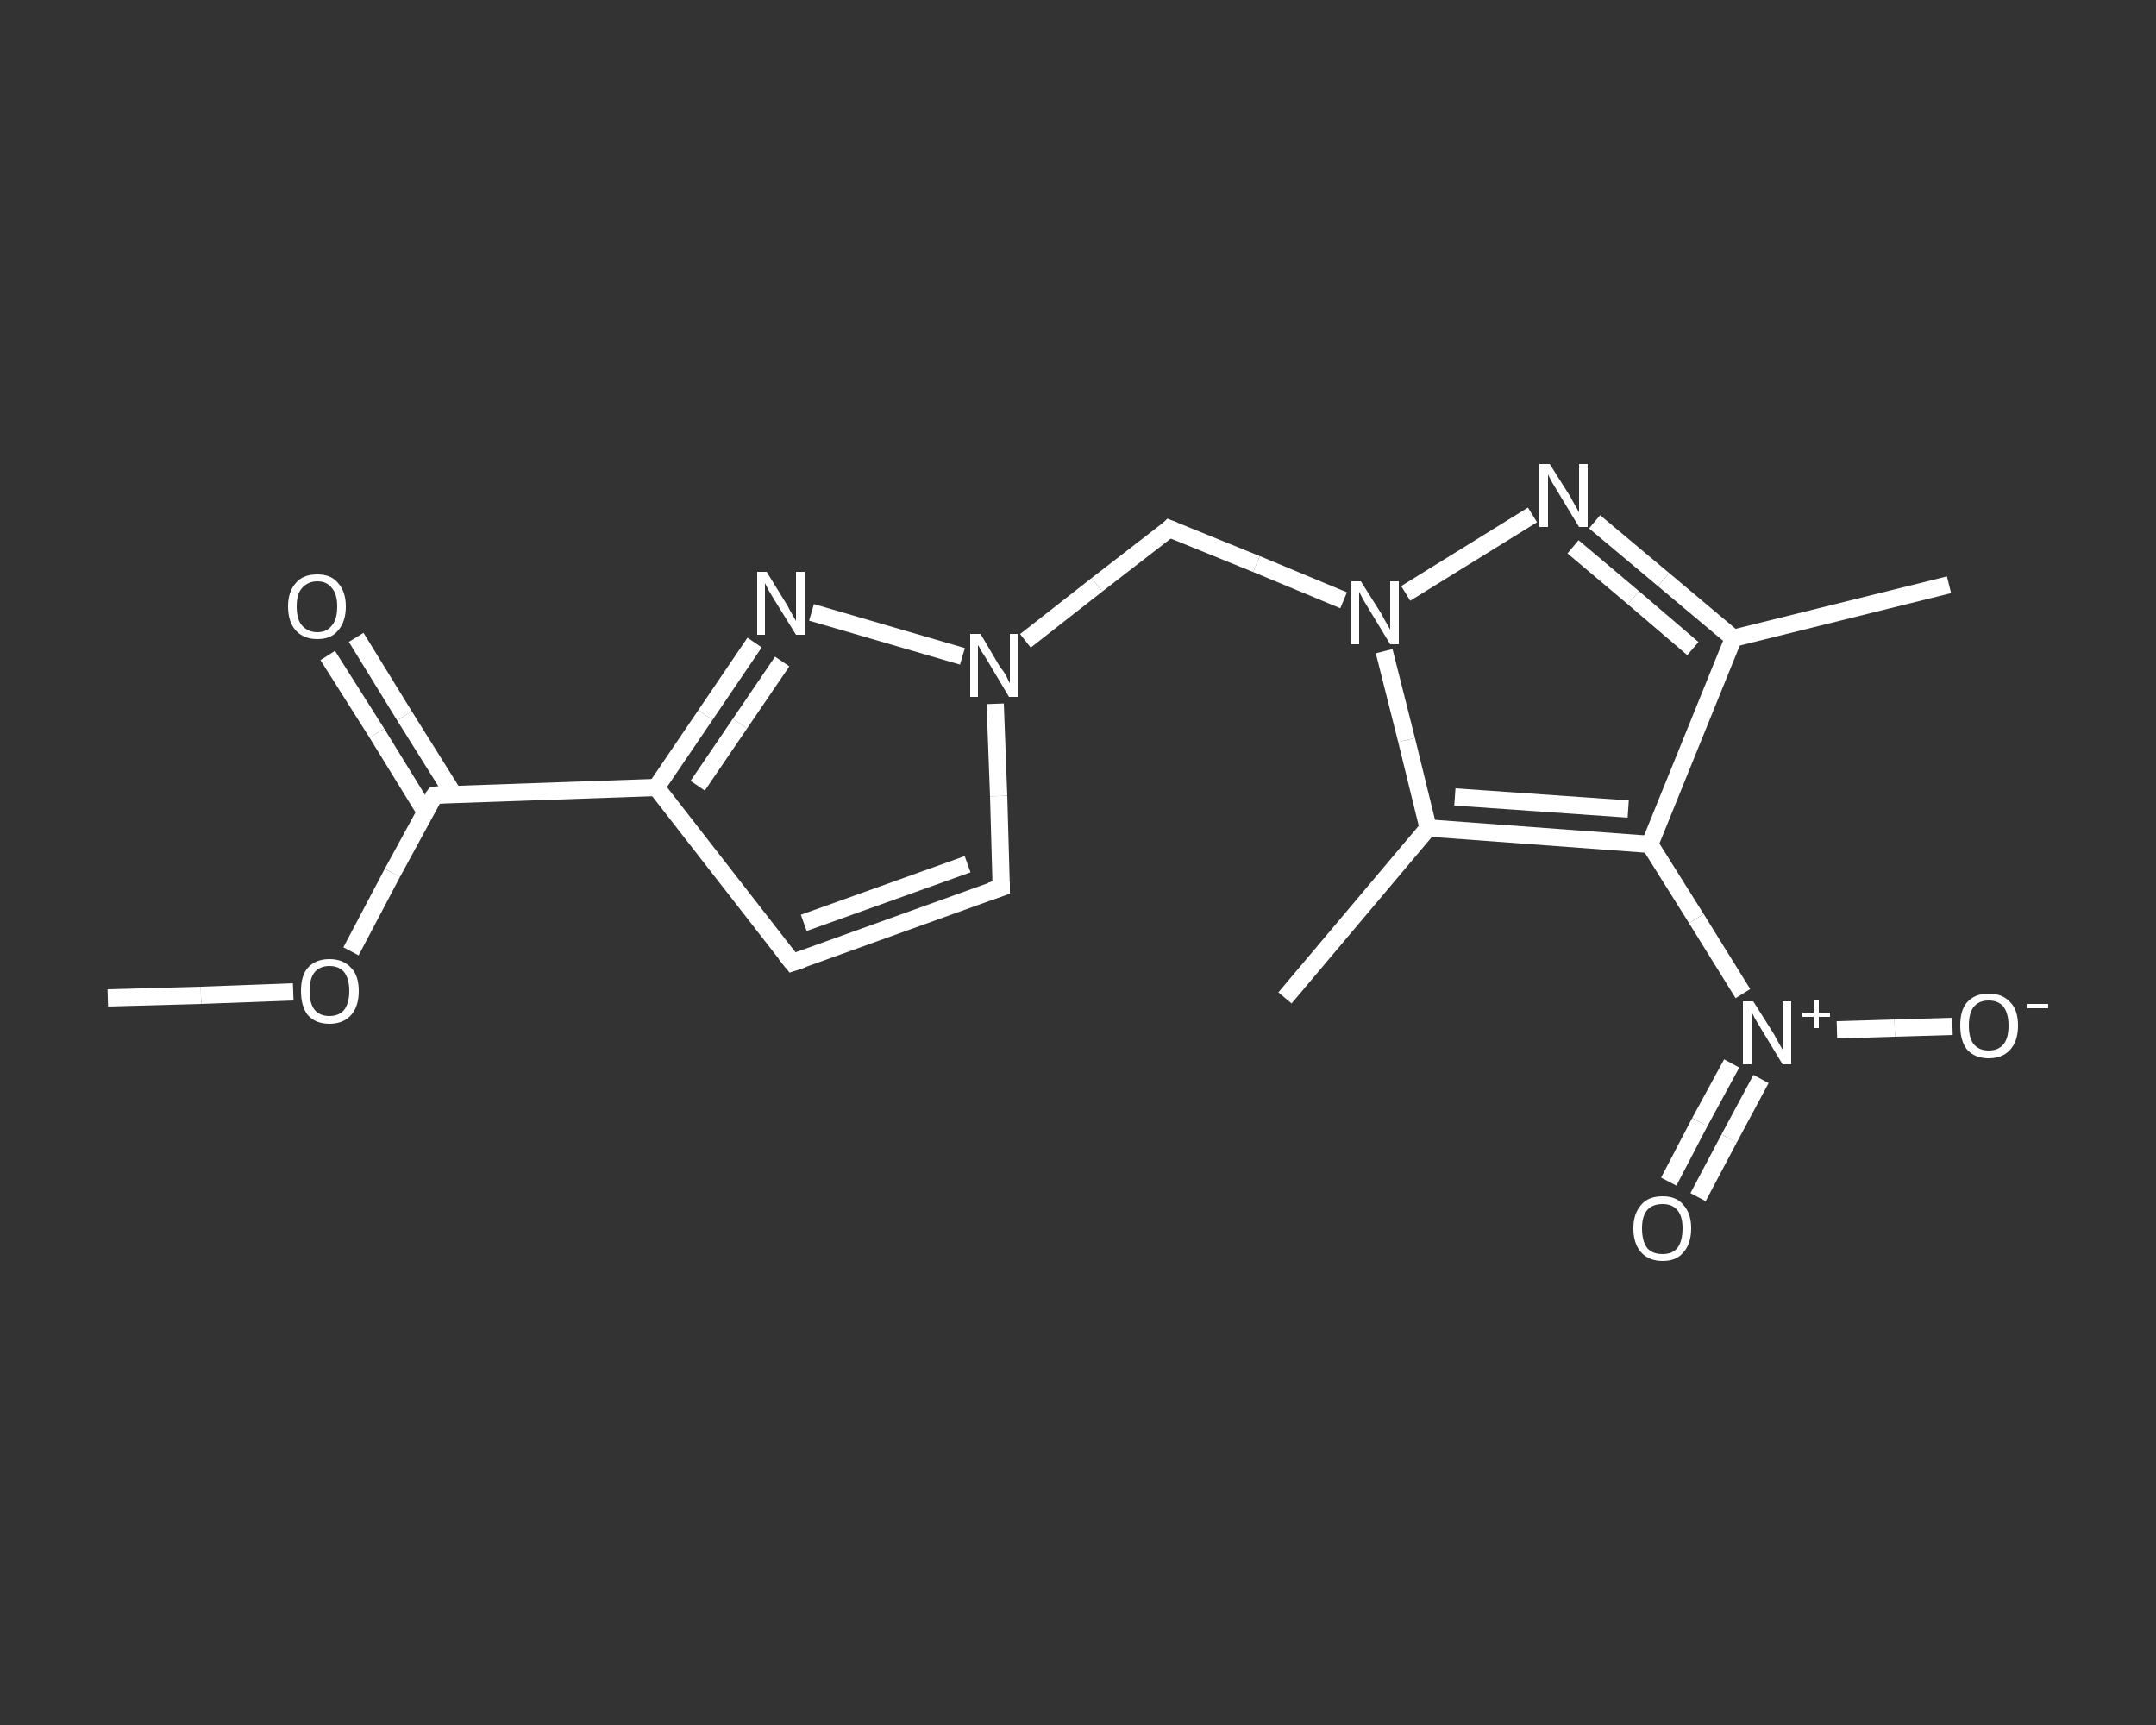 <?xml version='1.0' encoding='iso-8859-1'?>
<svg version='1.1' baseProfile='full'
              xmlns='http://www.w3.org/2000/svg'
                      xmlns:rdkit='http://www.rdkit.org/xml'
                      xmlns:xlink='http://www.w3.org/1999/xlink'
                  xml:space='preserve'
width='250px' height='200px' viewBox='0 0 250 200'>
<rect x="0" y="0" width="250" height="200" fill="#333333" stroke="none"/>
<!-- END OF HEADER -->
<rect style='opacity:1.0;fill:transparent;stroke:none' width='250.0' height='200.0' x='0.0' y='0.0'> </rect>
<path class='bond-0 atom-0 atom-1' d='M 12.5,115.7 L 23.3,115.4' style='fill:none;fill-rule:evenodd;stroke:#FFFFFF;stroke-width:2.0px;stroke-linecap:butt;stroke-linejoin:miter;stroke-opacity:1' />
<path class='bond-0 atom-0 atom-1' d='M 23.3,115.4 L 34.0,115.0' style='fill:none;fill-rule:evenodd;stroke:#FFFFFF;stroke-width:2.0px;stroke-linecap:butt;stroke-linejoin:miter;stroke-opacity:1' />
<path class='bond-1 atom-1 atom-2' d='M 40.7,110.3 L 45.5,101.2' style='fill:none;fill-rule:evenodd;stroke:#FFFFFF;stroke-width:2.0px;stroke-linecap:butt;stroke-linejoin:miter;stroke-opacity:1' />
<path class='bond-1 atom-1 atom-2' d='M 45.5,101.2 L 50.4,92.2' style='fill:none;fill-rule:evenodd;stroke:#FFFFFF;stroke-width:2.0px;stroke-linecap:butt;stroke-linejoin:miter;stroke-opacity:1' />
<path class='bond-2 atom-2 atom-3' d='M 52.6,92.1 L 46.9,83.0' style='fill:none;fill-rule:evenodd;stroke:#FFFFFF;stroke-width:2.0px;stroke-linecap:butt;stroke-linejoin:miter;stroke-opacity:1' />
<path class='bond-2 atom-2 atom-3' d='M 46.9,83.0 L 41.3,73.9' style='fill:none;fill-rule:evenodd;stroke:#FFFFFF;stroke-width:2.0px;stroke-linecap:butt;stroke-linejoin:miter;stroke-opacity:1' />
<path class='bond-2 atom-2 atom-3' d='M 49.3,94.1 L 43.7,85.0' style='fill:none;fill-rule:evenodd;stroke:#FFFFFF;stroke-width:2.0px;stroke-linecap:butt;stroke-linejoin:miter;stroke-opacity:1' />
<path class='bond-2 atom-2 atom-3' d='M 43.7,85.0 L 38.0,76.0' style='fill:none;fill-rule:evenodd;stroke:#FFFFFF;stroke-width:2.0px;stroke-linecap:butt;stroke-linejoin:miter;stroke-opacity:1' />
<path class='bond-3 atom-2 atom-4' d='M 50.4,92.2 L 76.1,91.3' style='fill:none;fill-rule:evenodd;stroke:#FFFFFF;stroke-width:2.0px;stroke-linecap:butt;stroke-linejoin:miter;stroke-opacity:1' />
<path class='bond-4 atom-4 atom-5' d='M 76.1,91.3 L 91.9,111.6' style='fill:none;fill-rule:evenodd;stroke:#FFFFFF;stroke-width:2.0px;stroke-linecap:butt;stroke-linejoin:miter;stroke-opacity:1' />
<path class='bond-5 atom-5 atom-6' d='M 91.9,111.6 L 116.1,102.9' style='fill:none;fill-rule:evenodd;stroke:#FFFFFF;stroke-width:2.0px;stroke-linecap:butt;stroke-linejoin:miter;stroke-opacity:1' />
<path class='bond-5 atom-5 atom-6' d='M 93.2,107.0 L 112.2,100.2' style='fill:none;fill-rule:evenodd;stroke:#FFFFFF;stroke-width:2.0px;stroke-linecap:butt;stroke-linejoin:miter;stroke-opacity:1' />
<path class='bond-6 atom-6 atom-7' d='M 116.1,102.9 L 115.8,92.3' style='fill:none;fill-rule:evenodd;stroke:#FFFFFF;stroke-width:2.0px;stroke-linecap:butt;stroke-linejoin:miter;stroke-opacity:1' />
<path class='bond-6 atom-6 atom-7' d='M 115.8,92.3 L 115.4,81.6' style='fill:none;fill-rule:evenodd;stroke:#FFFFFF;stroke-width:2.0px;stroke-linecap:butt;stroke-linejoin:miter;stroke-opacity:1' />
<path class='bond-7 atom-7 atom-8' d='M 118.9,74.3 L 127.2,67.8' style='fill:none;fill-rule:evenodd;stroke:#FFFFFF;stroke-width:2.0px;stroke-linecap:butt;stroke-linejoin:miter;stroke-opacity:1' />
<path class='bond-7 atom-7 atom-8' d='M 127.2,67.8 L 135.6,61.3' style='fill:none;fill-rule:evenodd;stroke:#FFFFFF;stroke-width:2.0px;stroke-linecap:butt;stroke-linejoin:miter;stroke-opacity:1' />
<path class='bond-8 atom-8 atom-9' d='M 135.6,61.3 L 145.7,65.4' style='fill:none;fill-rule:evenodd;stroke:#FFFFFF;stroke-width:2.0px;stroke-linecap:butt;stroke-linejoin:miter;stroke-opacity:1' />
<path class='bond-8 atom-8 atom-9' d='M 145.7,65.4 L 155.8,69.6' style='fill:none;fill-rule:evenodd;stroke:#FFFFFF;stroke-width:2.0px;stroke-linecap:butt;stroke-linejoin:miter;stroke-opacity:1' />
<path class='bond-9 atom-9 atom-10' d='M 163.0,68.8 L 177.7,59.7' style='fill:none;fill-rule:evenodd;stroke:#FFFFFF;stroke-width:2.0px;stroke-linecap:butt;stroke-linejoin:miter;stroke-opacity:1' />
<path class='bond-10 atom-10 atom-11' d='M 184.9,60.5 L 192.9,67.2' style='fill:none;fill-rule:evenodd;stroke:#FFFFFF;stroke-width:2.0px;stroke-linecap:butt;stroke-linejoin:miter;stroke-opacity:1' />
<path class='bond-10 atom-10 atom-11' d='M 192.9,67.2 L 201.0,74.0' style='fill:none;fill-rule:evenodd;stroke:#FFFFFF;stroke-width:2.0px;stroke-linecap:butt;stroke-linejoin:miter;stroke-opacity:1' />
<path class='bond-10 atom-10 atom-11' d='M 182.4,63.4 L 189.4,69.3' style='fill:none;fill-rule:evenodd;stroke:#FFFFFF;stroke-width:2.0px;stroke-linecap:butt;stroke-linejoin:miter;stroke-opacity:1' />
<path class='bond-10 atom-10 atom-11' d='M 189.4,69.3 L 196.3,75.2' style='fill:none;fill-rule:evenodd;stroke:#FFFFFF;stroke-width:2.0px;stroke-linecap:butt;stroke-linejoin:miter;stroke-opacity:1' />
<path class='bond-11 atom-11 atom-12' d='M 201.0,74.0 L 226.0,67.8' style='fill:none;fill-rule:evenodd;stroke:#FFFFFF;stroke-width:2.0px;stroke-linecap:butt;stroke-linejoin:miter;stroke-opacity:1' />
<path class='bond-12 atom-11 atom-13' d='M 201.0,74.0 L 191.3,97.9' style='fill:none;fill-rule:evenodd;stroke:#FFFFFF;stroke-width:2.0px;stroke-linecap:butt;stroke-linejoin:miter;stroke-opacity:1' />
<path class='bond-13 atom-13 atom-14' d='M 191.3,97.9 L 196.7,106.5' style='fill:none;fill-rule:evenodd;stroke:#FFFFFF;stroke-width:2.0px;stroke-linecap:butt;stroke-linejoin:miter;stroke-opacity:1' />
<path class='bond-13 atom-13 atom-14' d='M 196.7,106.5 L 202.1,115.2' style='fill:none;fill-rule:evenodd;stroke:#FFFFFF;stroke-width:2.0px;stroke-linecap:butt;stroke-linejoin:miter;stroke-opacity:1' />
<path class='bond-14 atom-14 atom-15' d='M 200.8,123.3 L 197.1,130.1' style='fill:none;fill-rule:evenodd;stroke:#FFFFFF;stroke-width:2.0px;stroke-linecap:butt;stroke-linejoin:miter;stroke-opacity:1' />
<path class='bond-14 atom-14 atom-15' d='M 197.1,130.1 L 193.5,137.0' style='fill:none;fill-rule:evenodd;stroke:#FFFFFF;stroke-width:2.0px;stroke-linecap:butt;stroke-linejoin:miter;stroke-opacity:1' />
<path class='bond-14 atom-14 atom-15' d='M 204.2,125.1 L 200.5,132.0' style='fill:none;fill-rule:evenodd;stroke:#FFFFFF;stroke-width:2.0px;stroke-linecap:butt;stroke-linejoin:miter;stroke-opacity:1' />
<path class='bond-14 atom-14 atom-15' d='M 200.5,132.0 L 196.9,138.8' style='fill:none;fill-rule:evenodd;stroke:#FFFFFF;stroke-width:2.0px;stroke-linecap:butt;stroke-linejoin:miter;stroke-opacity:1' />
<path class='bond-15 atom-14 atom-16' d='M 213.0,119.4 L 219.7,119.2' style='fill:none;fill-rule:evenodd;stroke:#FFFFFF;stroke-width:2.0px;stroke-linecap:butt;stroke-linejoin:miter;stroke-opacity:1' />
<path class='bond-15 atom-14 atom-16' d='M 219.7,119.2 L 226.4,119.0' style='fill:none;fill-rule:evenodd;stroke:#FFFFFF;stroke-width:2.0px;stroke-linecap:butt;stroke-linejoin:miter;stroke-opacity:1' />
<path class='bond-16 atom-13 atom-17' d='M 191.3,97.9 L 165.6,96.0' style='fill:none;fill-rule:evenodd;stroke:#FFFFFF;stroke-width:2.0px;stroke-linecap:butt;stroke-linejoin:miter;stroke-opacity:1' />
<path class='bond-16 atom-13 atom-17' d='M 188.8,93.8 L 168.7,92.4' style='fill:none;fill-rule:evenodd;stroke:#FFFFFF;stroke-width:2.0px;stroke-linecap:butt;stroke-linejoin:miter;stroke-opacity:1' />
<path class='bond-17 atom-17 atom-18' d='M 165.6,96.0 L 149.0,115.7' style='fill:none;fill-rule:evenodd;stroke:#FFFFFF;stroke-width:2.0px;stroke-linecap:butt;stroke-linejoin:miter;stroke-opacity:1' />
<path class='bond-18 atom-7 atom-19' d='M 111.6,76.1 L 94.1,71.0' style='fill:none;fill-rule:evenodd;stroke:#FFFFFF;stroke-width:2.0px;stroke-linecap:butt;stroke-linejoin:miter;stroke-opacity:1' />
<path class='bond-19 atom-19 atom-4' d='M 87.5,74.5 L 81.8,82.9' style='fill:none;fill-rule:evenodd;stroke:#FFFFFF;stroke-width:2.0px;stroke-linecap:butt;stroke-linejoin:miter;stroke-opacity:1' />
<path class='bond-19 atom-19 atom-4' d='M 81.8,82.9 L 76.1,91.3' style='fill:none;fill-rule:evenodd;stroke:#FFFFFF;stroke-width:2.0px;stroke-linecap:butt;stroke-linejoin:miter;stroke-opacity:1' />
<path class='bond-19 atom-19 atom-4' d='M 90.7,76.7 L 85.8,83.9' style='fill:none;fill-rule:evenodd;stroke:#FFFFFF;stroke-width:2.0px;stroke-linecap:butt;stroke-linejoin:miter;stroke-opacity:1' />
<path class='bond-19 atom-19 atom-4' d='M 85.8,83.9 L 80.9,91.1' style='fill:none;fill-rule:evenodd;stroke:#FFFFFF;stroke-width:2.0px;stroke-linecap:butt;stroke-linejoin:miter;stroke-opacity:1' />
<path class='bond-20 atom-17 atom-9' d='M 165.6,96.0 L 163.1,85.8' style='fill:none;fill-rule:evenodd;stroke:#FFFFFF;stroke-width:2.0px;stroke-linecap:butt;stroke-linejoin:miter;stroke-opacity:1' />
<path class='bond-20 atom-17 atom-9' d='M 163.1,85.8 L 160.5,75.5' style='fill:none;fill-rule:evenodd;stroke:#FFFFFF;stroke-width:2.0px;stroke-linecap:butt;stroke-linejoin:miter;stroke-opacity:1' />
<path d='M 50.1,92.6 L 50.4,92.2 L 51.6,92.1' style='fill:none;stroke:#FFFFFF;stroke-width:2.0px;stroke-linecap:butt;stroke-linejoin:miter;stroke-opacity:1;' />
<path d='M 91.1,110.6 L 91.9,111.6 L 93.1,111.2' style='fill:none;stroke:#FFFFFF;stroke-width:2.0px;stroke-linecap:butt;stroke-linejoin:miter;stroke-opacity:1;' />
<path d='M 114.9,103.3 L 116.1,102.9 L 116.1,102.3' style='fill:none;stroke:#FFFFFF;stroke-width:2.0px;stroke-linecap:butt;stroke-linejoin:miter;stroke-opacity:1;' />
<path d='M 135.2,61.7 L 135.6,61.3 L 136.1,61.5' style='fill:none;stroke:#FFFFFF;stroke-width:2.0px;stroke-linecap:butt;stroke-linejoin:miter;stroke-opacity:1;' />
<path class='atom-1' d='M 34.9 114.9
Q 34.9 113.1, 35.7 112.2
Q 36.6 111.2, 38.2 111.2
Q 39.8 111.2, 40.7 112.2
Q 41.6 113.1, 41.6 114.9
Q 41.6 116.7, 40.7 117.7
Q 39.8 118.7, 38.2 118.7
Q 36.6 118.7, 35.7 117.7
Q 34.9 116.7, 34.9 114.9
M 38.2 117.8
Q 39.3 117.8, 39.9 117.1
Q 40.5 116.3, 40.5 114.9
Q 40.5 113.5, 39.9 112.7
Q 39.3 112.0, 38.2 112.0
Q 37.1 112.0, 36.5 112.7
Q 35.9 113.4, 35.9 114.9
Q 35.9 116.4, 36.5 117.1
Q 37.1 117.8, 38.2 117.8
' fill='#FFFFFF'/>
<path class='atom-3' d='M 33.4 70.3
Q 33.4 68.6, 34.3 67.6
Q 35.1 66.6, 36.8 66.6
Q 38.4 66.6, 39.2 67.6
Q 40.1 68.6, 40.1 70.3
Q 40.1 72.1, 39.2 73.1
Q 38.4 74.1, 36.8 74.1
Q 35.2 74.1, 34.3 73.1
Q 33.4 72.1, 33.4 70.3
M 36.8 73.3
Q 37.9 73.3, 38.5 72.5
Q 39.1 71.8, 39.1 70.3
Q 39.1 68.9, 38.5 68.2
Q 37.9 67.4, 36.8 67.4
Q 35.7 67.4, 35.0 68.2
Q 34.4 68.9, 34.4 70.3
Q 34.4 71.8, 35.0 72.5
Q 35.7 73.3, 36.8 73.3
' fill='#FFFFFF'/>
<path class='atom-7' d='M 113.7 73.5
L 116.0 77.4
Q 116.3 77.7, 116.7 78.4
Q 117.0 79.1, 117.1 79.2
L 117.1 73.5
L 118.0 73.5
L 118.0 80.8
L 117.0 80.8
L 114.5 76.6
Q 114.2 76.1, 113.8 75.5
Q 113.5 74.9, 113.4 74.8
L 113.4 80.8
L 112.5 80.8
L 112.5 73.5
L 113.7 73.5
' fill='#FFFFFF'/>
<path class='atom-9' d='M 157.8 67.4
L 160.2 71.2
Q 160.4 71.6, 160.8 72.3
Q 161.2 73.0, 161.2 73.0
L 161.2 67.4
L 162.2 67.4
L 162.2 74.7
L 161.2 74.7
L 158.6 70.4
Q 158.3 69.9, 158.0 69.4
Q 157.7 68.8, 157.6 68.6
L 157.6 74.7
L 156.7 74.7
L 156.7 67.4
L 157.8 67.4
' fill='#FFFFFF'/>
<path class='atom-10' d='M 179.7 53.8
L 182.1 57.6
Q 182.3 58.0, 182.7 58.7
Q 183.1 59.4, 183.1 59.4
L 183.1 53.8
L 184.1 53.8
L 184.1 61.1
L 183.1 61.1
L 180.5 56.8
Q 180.2 56.3, 179.9 55.8
Q 179.6 55.2, 179.5 55.0
L 179.5 61.1
L 178.5 61.1
L 178.5 53.8
L 179.7 53.8
' fill='#FFFFFF'/>
<path class='atom-14' d='M 203.3 116.1
L 205.7 119.9
Q 205.9 120.3, 206.3 121.0
Q 206.7 121.7, 206.7 121.7
L 206.7 116.1
L 207.7 116.1
L 207.7 123.4
L 206.7 123.4
L 204.1 119.1
Q 203.8 118.6, 203.5 118.1
Q 203.2 117.5, 203.1 117.3
L 203.1 123.4
L 202.1 123.4
L 202.1 116.1
L 203.3 116.1
' fill='#FFFFFF'/>
<path class='atom-14' d='M 209.0 117.4
L 210.3 117.4
L 210.3 116.0
L 210.9 116.0
L 210.9 117.4
L 212.2 117.4
L 212.2 117.9
L 210.9 117.9
L 210.9 119.2
L 210.3 119.2
L 210.3 117.9
L 209.0 117.9
L 209.0 117.4
' fill='#FFFFFF'/>
<path class='atom-15' d='M 189.4 142.4
Q 189.4 140.7, 190.3 139.7
Q 191.1 138.7, 192.8 138.7
Q 194.4 138.7, 195.2 139.7
Q 196.1 140.7, 196.1 142.4
Q 196.1 144.2, 195.2 145.2
Q 194.4 146.2, 192.8 146.2
Q 191.2 146.2, 190.3 145.2
Q 189.4 144.2, 189.4 142.4
M 192.8 145.4
Q 193.9 145.4, 194.5 144.7
Q 195.1 143.9, 195.1 142.4
Q 195.1 141.0, 194.5 140.3
Q 193.9 139.6, 192.8 139.6
Q 191.6 139.6, 191.0 140.3
Q 190.4 141.0, 190.4 142.4
Q 190.4 143.9, 191.0 144.7
Q 191.6 145.4, 192.8 145.4
' fill='#FFFFFF'/>
<path class='atom-16' d='M 227.3 118.9
Q 227.3 117.1, 228.1 116.2
Q 229.0 115.2, 230.6 115.2
Q 232.2 115.2, 233.1 116.2
Q 234.0 117.1, 234.0 118.9
Q 234.0 120.7, 233.1 121.7
Q 232.2 122.7, 230.6 122.7
Q 229.0 122.7, 228.1 121.7
Q 227.3 120.7, 227.3 118.9
M 230.6 121.8
Q 231.7 121.8, 232.3 121.1
Q 232.9 120.4, 232.9 118.9
Q 232.9 117.5, 232.3 116.7
Q 231.7 116.0, 230.6 116.0
Q 229.5 116.0, 228.9 116.7
Q 228.3 117.4, 228.3 118.9
Q 228.3 120.4, 228.9 121.1
Q 229.5 121.8, 230.6 121.8
' fill='#FFFFFF'/>
<path class='atom-16' d='M 235.0 116.4
L 237.5 116.4
L 237.5 116.9
L 235.0 116.9
L 235.0 116.4
' fill='#FFFFFF'/>
<path class='atom-19' d='M 88.9 66.3
L 91.3 70.2
Q 91.5 70.6, 91.9 71.3
Q 92.3 72.0, 92.3 72.0
L 92.3 66.3
L 93.3 66.3
L 93.3 73.6
L 92.3 73.6
L 89.7 69.4
Q 89.4 68.9, 89.1 68.4
Q 88.8 67.8, 88.7 67.6
L 88.7 73.6
L 87.8 73.6
L 87.8 66.3
L 88.9 66.3
' fill='#FFFFFF'/>
</svg>
